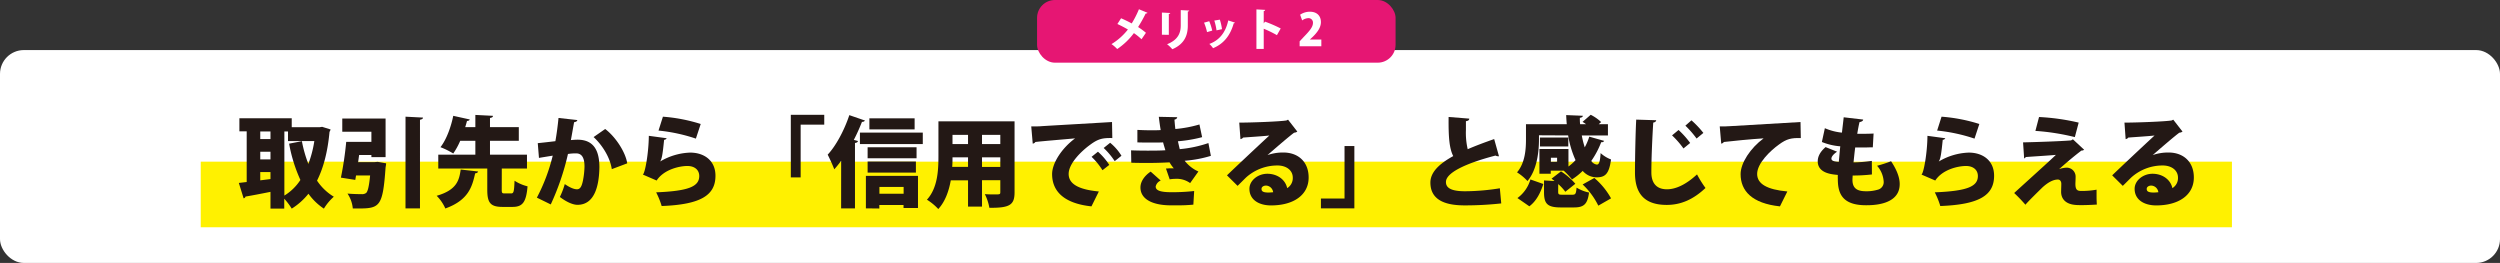 <svg xmlns="http://www.w3.org/2000/svg" viewBox="0 0 838.79 88.22"><rect x="0" y="0" width="838.79" height="88.22" fill="#333333" stroke="none"/><g id="レイヤー_2" data-name="レイヤー 2"><g id="レイヤー_1-2" data-name="レイヤー 1"><rect y="16.8" width="838.79" height="71.42" rx="8" style="fill:#fff"/><rect x="67.35" y="54.24" width="681.5" height="22.01" style="fill:#fff100"/><path d="M108.08,42.55l2.84.89a3.25,3.25,0,0,1-.36.8c-.6,6.56-2,12-4.19,16.37A17.82,17.82,0,0,0,112,66a17.43,17.43,0,0,0-3.33,4,19.83,19.83,0,0,1-5.18-5,22.54,22.54,0,0,1-5.61,5,21.22,21.22,0,0,0-2.51-3.33v3.33H90.75V64.37c-3.16.63-6.2,1.22-8.38,1.58a.79.79,0,0,1-.63.6l-1.61-5.18c.79-.07,1.68-.2,2.64-.3v-17H80.32V39.68H97.88v3h9.38ZM90.75,44.1H87.32v2.55h3.43Zm-3.43,6.8v2.58h3.43V50.9Zm0,9.61,3.43-.43V57.74H87.32ZM95.41,44.1V65.62a17,17,0,0,0,5.38-5.24A51.09,51.09,0,0,1,97,48.2l4.29-.83A42.92,42.92,0,0,0,103.46,55a37.31,37.31,0,0,0,2-7.66H96.63V44.1Z" style="fill:#231815"/><path d="M125.64,54.4l1.08-.1,2.84.5a12.46,12.46,0,0,1-.19,1.35c-.93,13-1.85,13.8-9.05,13.8-.63,0-1.29,0-1.95,0a10.73,10.73,0,0,0-1.78-5c1.85.16,3.83.19,4.75.19a2.25,2.25,0,0,0,1.49-.39c.59-.5,1-2.31,1.35-5.88h-4.72c-.1.53-.16,1-.26,1.49l-4.82-.76a111.48,111.48,0,0,0,1.78-12h8.45V44.2h-9.77V39.78h14.53V52.72h-4.76V52h-4.12l-.33,2.41Zm10.42-15.25,5.85.3c0,.4-.3.59-1,.73V69.91h-4.86Z" style="fill:#231815"/><path d="M160.42,57.54c-.1.33-.4.56-1,.62-1,4.49-2.25,9-10,11.79a14.16,14.16,0,0,0-2.91-4.26c6.77-1.95,7.56-5.22,8.06-8.81Zm7.92,6.07c0,1.15.13,1.29,1,1.29h2.15c.86,0,1-.56,1.15-4.26A14.39,14.39,0,0,0,177,62.52c-.46,5.41-1.72,6.9-5.05,6.9H168.6c-4.16,0-5.11-1.49-5.11-5.78V56.55H147.05V51.89h12.44V47.24h-5.08a23.41,23.41,0,0,1-2.34,4.26,25.88,25.88,0,0,0-4.29-2.12c2.11-2.67,3.63-7.16,4.29-10.52l5.54,1.22c-.13.33-.43.49-.92.49-.17.63-.37,1.36-.6,2.08h3.4V38.56l5.91.3c0,.39-.33.62-1,.72v3.07h9.67v4.59h-9.67v4.65h12.41v4.66h-8.45Z" style="fill:#231815"/><path d="M193.71,40.28c-.09.46-.52.62-1.08.72-.3,1.49-.73,4.16-1.09,6,.56-.06,1.65-.13,2.24-.13,5.68,0,7.33,4,7.33,9.31v0c-.1,5.61-1.36,12.54-7.36,12.54-1.29,0-3.34-.69-5.91-2.64a25,25,0,0,0,1.65-4.32c2,1.38,3.3,1.75,4.09,1.75,1.16,0,1.62-1.12,2-2.87a27.4,27.4,0,0,0,.53-4.76c0-3-.93-4.42-2.81-4.42a17.48,17.48,0,0,0-2.74.2,84.79,84.79,0,0,1-5.77,16.93l-4.66-2.28a60.74,60.74,0,0,0,5.32-14.09c-.93.16-3.3.53-4.62.76l-.4-4.95c1.35-.13,4-.43,5.91-.66.43-2.41.79-5.09,1.05-7.79Zm11.56,16.47c-.63-4.2-3.47-8.36-6.11-10.76l3.89-2.71c3.37,2.54,6.8,7.62,7.4,11.52Z" style="fill:#231815"/><path d="M223.68,46.38a1,1,0,0,1-.86.53c-.46,4.46-.69,6.37-1.35,7.29h0a21,21,0,0,1,10.07-3c4.75,0,8.51,2.67,8.51,7.76,0,6.4-4.65,9.67-18.05,10.16a27.38,27.38,0,0,0-1.85-4.59c10.76-.43,14.46-1.91,14.46-5.47,0-2-1.49-3.37-4-3.37s-7.82,1.09-10.3,4.88l-4.62-2c.73-.49,1.95-7.13,2-13Zm-1.26-7.23A55.24,55.24,0,0,1,235.1,41.6l-1.62,4.91a56.24,56.24,0,0,0-12.54-2.7Z" style="fill:#231815"/><path d="M265.33,59.52v-21h11.22v3.3h-7.92V59.52Z" style="fill:#231815"/><path d="M282.22,53.94a36.58,36.58,0,0,1-2.31,2.87c-.43-1.19-1.59-3.73-2.21-4.92,2.74-2.9,5.58-8.18,7.26-13.26l5.25,1.81a1,1,0,0,1-1,.43,64,64,0,0,1-2.74,6.07l1.39.37c-.07.33-.36.59-1,.66V69.91h-4.65Zm6.3-9.44h21.09v3.83H288.52Zm2,25.41V59H308V69.78h-4.85v-1h-8.12v1.18Zm17-20.49v3.69H291.1V49.42ZM291.1,57.9V54.2h16.2v3.7Zm15.77-18.19v3.7H291.69v-3.7Zm-3.69,23h-8.12V65h8.12Z" style="fill:#231815"/><path d="M340.4,40.7V64.53c0,4.26-1.65,5.25-8.45,5.19a16.73,16.73,0,0,0-1.52-4.59c1.09.1,2.38.1,3.34.1,1.65,0,1.85,0,1.85-.76v-4h-6.14v8.84h-4.69V60.51H319c-.63,3.59-1.88,7.13-4.19,9.63A18.22,18.22,0,0,0,311,67c3.6-3.93,3.86-9.87,3.86-14.52V40.7ZM319.58,52.78c0,1,0,2.08-.1,3.21h5.31V52.78Zm5.21-7.52h-5.21v3.07h5.21Zm10.83,3.07V45.26h-6.14v3.07ZM329.48,56h6.14V52.78h-6.14Z" style="fill:#231815"/><path d="M346,42.42c1,0,2.71,0,3.6-.1,4.23-.26,17.3-1,23.5-1.38l.1,5.38c-3.17-.07-4.69.23-7.33,2.17-3,2.15-7.32,6.34-7.32,9.87,0,3.37,3.36,5.25,10.13,5.88l-2.48,5c-9.4-1-13.2-5.21-13.2-10.82,0-3.73,3.3-8.75,7.72-12-4.32.4-10.95.93-13.36,1.22-.07.27-.53.5-.86.56Zm22.38,8.48a21.08,21.08,0,0,1,3.8,4.43l-2.28,1.78a23.25,23.25,0,0,0-3.66-4.49Zm4.09-3a17.37,17.37,0,0,1,3.8,4.36L374,54.07a24.19,24.19,0,0,0-3.7-4.42Z" style="fill:#231815"/><path d="M406.27,52.29a40.58,40.58,0,0,1-8.78,1.65,11.84,11.84,0,0,0,4.59,3.6l-2.77,3.89A7.66,7.66,0,0,0,394.45,60a12.9,12.9,0,0,0-2,.17l-1.25-3.63c.46,0,1.06-.07,1.62-.07.36,0,.69,0,1,0a12.51,12.51,0,0,1-1.42-2c-2.44.13-5,.2-7.16.2-1.46,0-3.63,0-5.68-.07l-.07-4.16c1.69.07,3.77.1,5.51.1s4.13,0,6-.13c-.2-.7-.56-1.78-.76-2.64-1,.06-2.41.06-3.63.06-1.85,0-3.4,0-5-.06l0-4.19c1.62.09,3.2.13,4.75.13.89,0,2.18,0,3.07-.07-.23-1.29-.46-3-.63-4.45l6.17.13c0,.39-.36.69-.92.82.07.86.17,2.12.3,3.14a41,41,0,0,0,8.08-1.52l.9,4.26a46.12,46.12,0,0,1-8.12,1.38c.19.83.43,1.92.62,2.64A40.81,40.81,0,0,0,405.44,48Zm-5.88,16.37a50.59,50.59,0,0,1-5.34.23c-.79,0-1.69,0-2.64,0-5.84-.1-9.77-2.11-9.77-6,0-2.18,1.62-4.12,3.43-5.31l3.37,3a2.8,2.8,0,0,0-1.69,2c0,1.42,1.82,1.91,5.35,1.91a65.67,65.67,0,0,0,7.56-.4Z" style="fill:#231815"/><path d="M425.18,52.06a15.89,15.89,0,0,1,5.41-.89c4.92,0,8.48,3.07,8.48,8.38,0,5.91-5.11,9.37-12.61,9.37-4.22,0-7.26-2-7.26-5.57,0-2.78,2.84-5.05,6-5.05,3.4,0,6.07,2,6.67,4.82a3.93,3.93,0,0,0,1.88-3.5c0-2.51-2.18-4.1-5.15-4.1a15.73,15.73,0,0,0-10.5,4c-.69.66-2,2-2.87,2.84l-3.56-3.53c2-1.95,9.83-9.31,14.22-13.37-1.45.2-6.76.53-8.84.7-.1.26-.56.46-.86.53l-.4-5.55c4.1,0,13.77-.36,15.85-.73l.52-.26,3.11,4a2.06,2.06,0,0,1-1.06.37c-1.42,1-6.24,5.15-9,7.56Zm.43,12.54c.36,0,1.32-.07,1.55-.1a2.52,2.52,0,0,0-2.38-2.24c-.79,0-1.52.43-1.52,1.09S423.49,64.6,425.61,64.6Z" style="fill:#231815"/><path d="M454.41,49V69.91H443.19v-3.3h7.92V49Z" style="fill:#231815"/><path d="M502.93,52.42a1.12,1.12,0,0,1-.33,0,1.64,1.64,0,0,1-.83-.23c-10,2.61-16.7,5.78-16.63,8.91,0,2.15,2.17,3.07,6.43,3.07a75.08,75.08,0,0,0,11.65-1l.47,5.08a113.15,113.15,0,0,1-12.22.66c-5.28,0-11.55-1.09-11.55-7.66,0-3.43,2.91-6.27,7.66-8.88-1.29-2.57-1.62-6.17-1.55-13.13l6.93.56c0,.49-.36.76-1.12.86,0,1,0,2,0,3a24.21,24.21,0,0,0,.6,6.4c2.64-1.15,5.64-2.27,8.88-3.4Z" style="fill:#231815"/><path d="M516.35,45.39v1.35c0,4.2-.66,10.24-3.86,14a17,17,0,0,0-3.5-2.91c2.74-3.23,3-7.82,3-11.15v-5h13.69c-.1-1-.16-2.05-.2-3.07l5.58.23c0,.36-.33.59-1,.69,0,.73,0,1.42.1,2.15h2a11.67,11.67,0,0,0-1.19-.79l2.74-2.38a14.53,14.53,0,0,1,3.5,2.44l-.82.73h3.1v3.76h-8.78a32.22,32.22,0,0,0,1,4,20.25,20.25,0,0,0,1.52-3.59l5,1.42a.92.92,0,0,1-1,.43,28.92,28.92,0,0,1-3.33,6.3,2.63,2.63,0,0,0,1.88,1.22c.76,0,1.09-1.12,1.25-3.86a10.77,10.77,0,0,0,3.5,2.14c-.66,4.92-2,6-4.88,6a6.21,6.21,0,0,1-4.63-2.17,21.13,21.13,0,0,1-3.59,2.87,28.63,28.63,0,0,0-2.78-2.94h-4.35V58.3h-3.8V50h9.74v5.87a16.62,16.62,0,0,0,2.38-2.14,32.77,32.77,0,0,1-2.48-8.29Zm1.46,16.34c-.93,2.9-2.28,5.68-4.69,7.49l-4-2.77a11.75,11.75,0,0,0,4.36-6.24Zm8.38-15.58v3h-9.51v-3Zm-3.4,18.12c0,1,.2,1.06,1.52,1.06h3.27c1,0,1.22-.3,1.38-2.38a13.16,13.16,0,0,0,4.19,1.65c-.52,4-1.81,5-5.11,5h-4.36c-4.62,0-5.64-1.32-5.64-5.18V60.54l3.53.2c-.36-.3-.69-.56-1-.79l3.17-2.45a22,22,0,0,1,4.81,4.16l-3.36,2.68a16.22,16.22,0,0,0-2.38-2.58Zm-.36-10V52.92h-2.08V54.3ZM536.26,69A24.66,24.66,0,0,0,531,61.89l3.92-2.18a24.51,24.51,0,0,1,5.61,6.84Z" style="fill:#231815"/><path d="M555.69,40.34c-.06.4-.36.69-1,.79-.3,4.66-.63,11.89-.63,16.7,0,3.9,2,5.68,5.22,5.68,2.9,0,6.34-1.52,10.1-5a36.22,36.22,0,0,0,2.84,4.56c-4.23,4-8.45,5.68-13,5.68-7.92,0-10.66-4.26-10.66-10.86,0-4.56.19-13.83.42-17.76Zm7.49,3.27a29,29,0,0,1,3.9,4.36l-2.25,1.84A29.8,29.8,0,0,0,561,45.42Zm4.33-3.24a31.43,31.43,0,0,1,4,4.23l-2.28,1.88a32.47,32.47,0,0,0-3.76-4.32Z" style="fill:#231815"/><path d="M577,42.42c1,0,2.71,0,3.6-.1,4.23-.26,17.3-1,23.5-1.38l.1,5.38c-3.17-.07-4.69.23-7.33,2.17-3,2.15-7.32,6.34-7.32,9.87,0,3.37,3.36,5.25,10.13,5.88l-2.48,5c-9.4-1-13.2-5.21-13.2-10.82,0-3.73,3.3-8.75,7.72-12-3.92.23-11,.93-13.36,1.22-.07.27-.53.5-.86.56Z" style="fill:#231815"/><path d="M628.06,58.53a55.13,55.13,0,0,1-6.47.36c0,.53-.06,1-.06,1.49,0,3.46,2.5,3.79,4.72,3.79a13.19,13.19,0,0,0,4-.59A2.6,2.6,0,0,0,632,60.84a8.78,8.78,0,0,0-2.21-5.22,44.42,44.42,0,0,0,4.69-1.52c1.94,2.88,2.9,5.48,2.9,7.66,0,7.1-9.14,7.1-11.32,7.1-8.28,0-9.44-4.33-9.44-8.85a12.57,12.57,0,0,1,0-1.32c-2.22-.2-6.74-.62-6.74-4.59,0-1.48.73-3.13,2.64-4.75l3.86,1.55c-1.15.73-1.91,1.65-1.91,2.31,0,.89,1.32,1,2.48,1.09.16-1.61.29-3.33.49-5.21a20.53,20.53,0,0,1-6.17-1.45l1-4.63A19,19,0,0,0,618,44.5c.19-1.72.42-3.53.59-5.15l6.53.76c0,.43-.49.73-1.22.86-.26,1.05-.53,2.47-.76,3.93,1.42,0,3.83,0,5.48-.1l-.26,4.62c-.76,0-1.85.06-2.91.06s-2.14,0-3,0c-.23,1.75-.39,3.4-.56,5a47.38,47.38,0,0,0,6.14-.5Z" style="fill:#231815"/><path d="M652.68,46.38a1,1,0,0,1-.86.53c-.46,4.46-.69,6.37-1.35,7.29h0a21,21,0,0,1,10.07-3c4.75,0,8.51,2.67,8.51,7.76,0,6.4-4.65,9.67-18.05,10.16a26.55,26.55,0,0,0-1.85-4.59c10.76-.43,14.46-1.91,14.46-5.47,0-2-1.49-3.37-4-3.37s-7.82,1.09-10.3,4.88l-4.62-2c.73-.49,1.95-7.13,2-13Zm-1.26-7.23A55.24,55.24,0,0,1,664.1,41.6l-1.62,4.91a56.24,56.24,0,0,0-12.54-2.7Z" style="fill:#231815"/><path d="M690.89,56.75a8,8,0,0,1,2.51-.5,3,3,0,0,1,3,3.07c0,.89-.07,2-.07,2.38,0,2.37.93,2.37,2.35,2.37a28.24,28.24,0,0,0,4.75-.43c0,.79,0,1.49,0,2.08,0,2,.1,2.91.1,2.91-1.48.1-3.4.19-5,.19-1,0-1.78,0-2.44-.09-2.9-.3-4.52-1.89-4.55-4.3,0-.79.06-2,.06-2.77s-.39-1.42-1.15-1.42c-1.52,0-3.27.89-5.22,2.68-1.58,1.55-4.85,4.75-5.67,5.77a52.53,52.53,0,0,0-3.77-3.93c3.4-3.13,11.69-10.56,14-12.8-2,.2-6.93.49-10.13.73-.23.36-.23.42-.53.42l-.36-5.34c4.42-.1,12.51-.37,16.1-.66l.63-.37,3.76,3.5a1.23,1.23,0,0,1-.89.27c-2.11,1.58-4.68,3.73-7.46,6.2ZM696.14,46a76,76,0,0,0-13.23-2.08l1.22-4.66a73.75,73.75,0,0,1,13.3,1.88Z" style="fill:#231815"/><path d="M722.18,52.06a15.89,15.89,0,0,1,5.41-.89c4.92,0,8.48,3.07,8.48,8.38,0,5.91-5.11,9.37-12.61,9.37-4.22,0-7.26-2-7.26-5.57,0-2.78,2.84-5.05,6-5.05,3.4,0,6.07,2,6.67,4.82a3.93,3.93,0,0,0,1.88-3.5c0-2.51-2.18-4.1-5.15-4.1a15.73,15.73,0,0,0-10.5,4c-.69.66-2,2-2.87,2.84l-3.56-3.53c2-1.95,9.83-9.31,14.22-13.37-1.45.2-6.76.53-8.84.7-.1.26-.56.46-.86.53l-.4-5.55c4.1,0,13.77-.36,15.85-.73l.52-.26,3.11,4a2.06,2.06,0,0,1-1.06.37c-1.42,1-6.24,5.15-9,7.56Zm.43,12.54c.36,0,1.32-.07,1.55-.1a2.52,2.52,0,0,0-2.38-2.24c-.79,0-1.52.43-1.52,1.09S720.49,64.6,722.61,64.6Z" style="fill:#231815"/><rect x="347.95" width="120.29" height="21.03" rx="6" style="fill:#e61673"/><path d="M376.14,6.13c1.13.48,2.37,1.08,3.57,1.73a32.61,32.61,0,0,0,2.42-4.76L385,4.29c-.07.16-.3.25-.61.25a44.76,44.76,0,0,1-2.54,4.53A24.64,24.64,0,0,1,384.48,11L383,13.17a20.77,20.77,0,0,0-2.56-2.06,23,23,0,0,1-5.6,5.35,11.14,11.14,0,0,0-1.92-1.66,20.45,20.45,0,0,0,5.51-4.9c-1.17-.69-2.39-1.32-3.53-1.85Z" style="fill:#fff"/><path d="M389.84,11.65V4.21l2.79.15c0,.17-.15.29-.47.33v7ZM399,3.54c0,.16-.15.28-.47.33V8.52c0,3.19-1,6.19-5.2,8a10.84,10.84,0,0,0-1.76-1.68c3.87-1.52,4.59-4,4.59-6.32V3.39Z" style="fill:#fff"/><path d="M405.72,7.12a18.14,18.14,0,0,1,1,3.15l-1.74.5a18.16,18.16,0,0,0-1-3.17Zm8.63.47a.4.4,0,0,1-.41.21c-1.24,4.44-3.64,7-6.94,8.37a7.76,7.76,0,0,0-1.25-1.43c3-1.09,5.39-3.45,6.35-7.89Zm-5.07-1A18.46,18.46,0,0,1,410,9.79l-1.84.39a19.32,19.32,0,0,0-.74-3.28Z" style="fill:#fff"/><path d="M428.43,11.8A37.15,37.15,0,0,0,424,9.64v6.78h-2.45V3.16l2.93.15c0,.18-.15.35-.48.41V7.86l.43-.6a45.52,45.52,0,0,1,5.27,2.29Z" style="fill:#fff"/><path d="M443.33,15.52h-7.28V13.87l1.32-1.42c2-2.06,3.15-3.39,3.15-4.77a1.49,1.49,0,0,0-1.62-1.59,3.78,3.78,0,0,0-2,.76l-.69-1.92a5.92,5.92,0,0,1,3.26-1c2.56,0,3.72,1.57,3.72,3.48s-1.32,3.55-2.72,4.93l-1,.92v0h3.86Z" style="fill:#fff"/></g></g></svg>